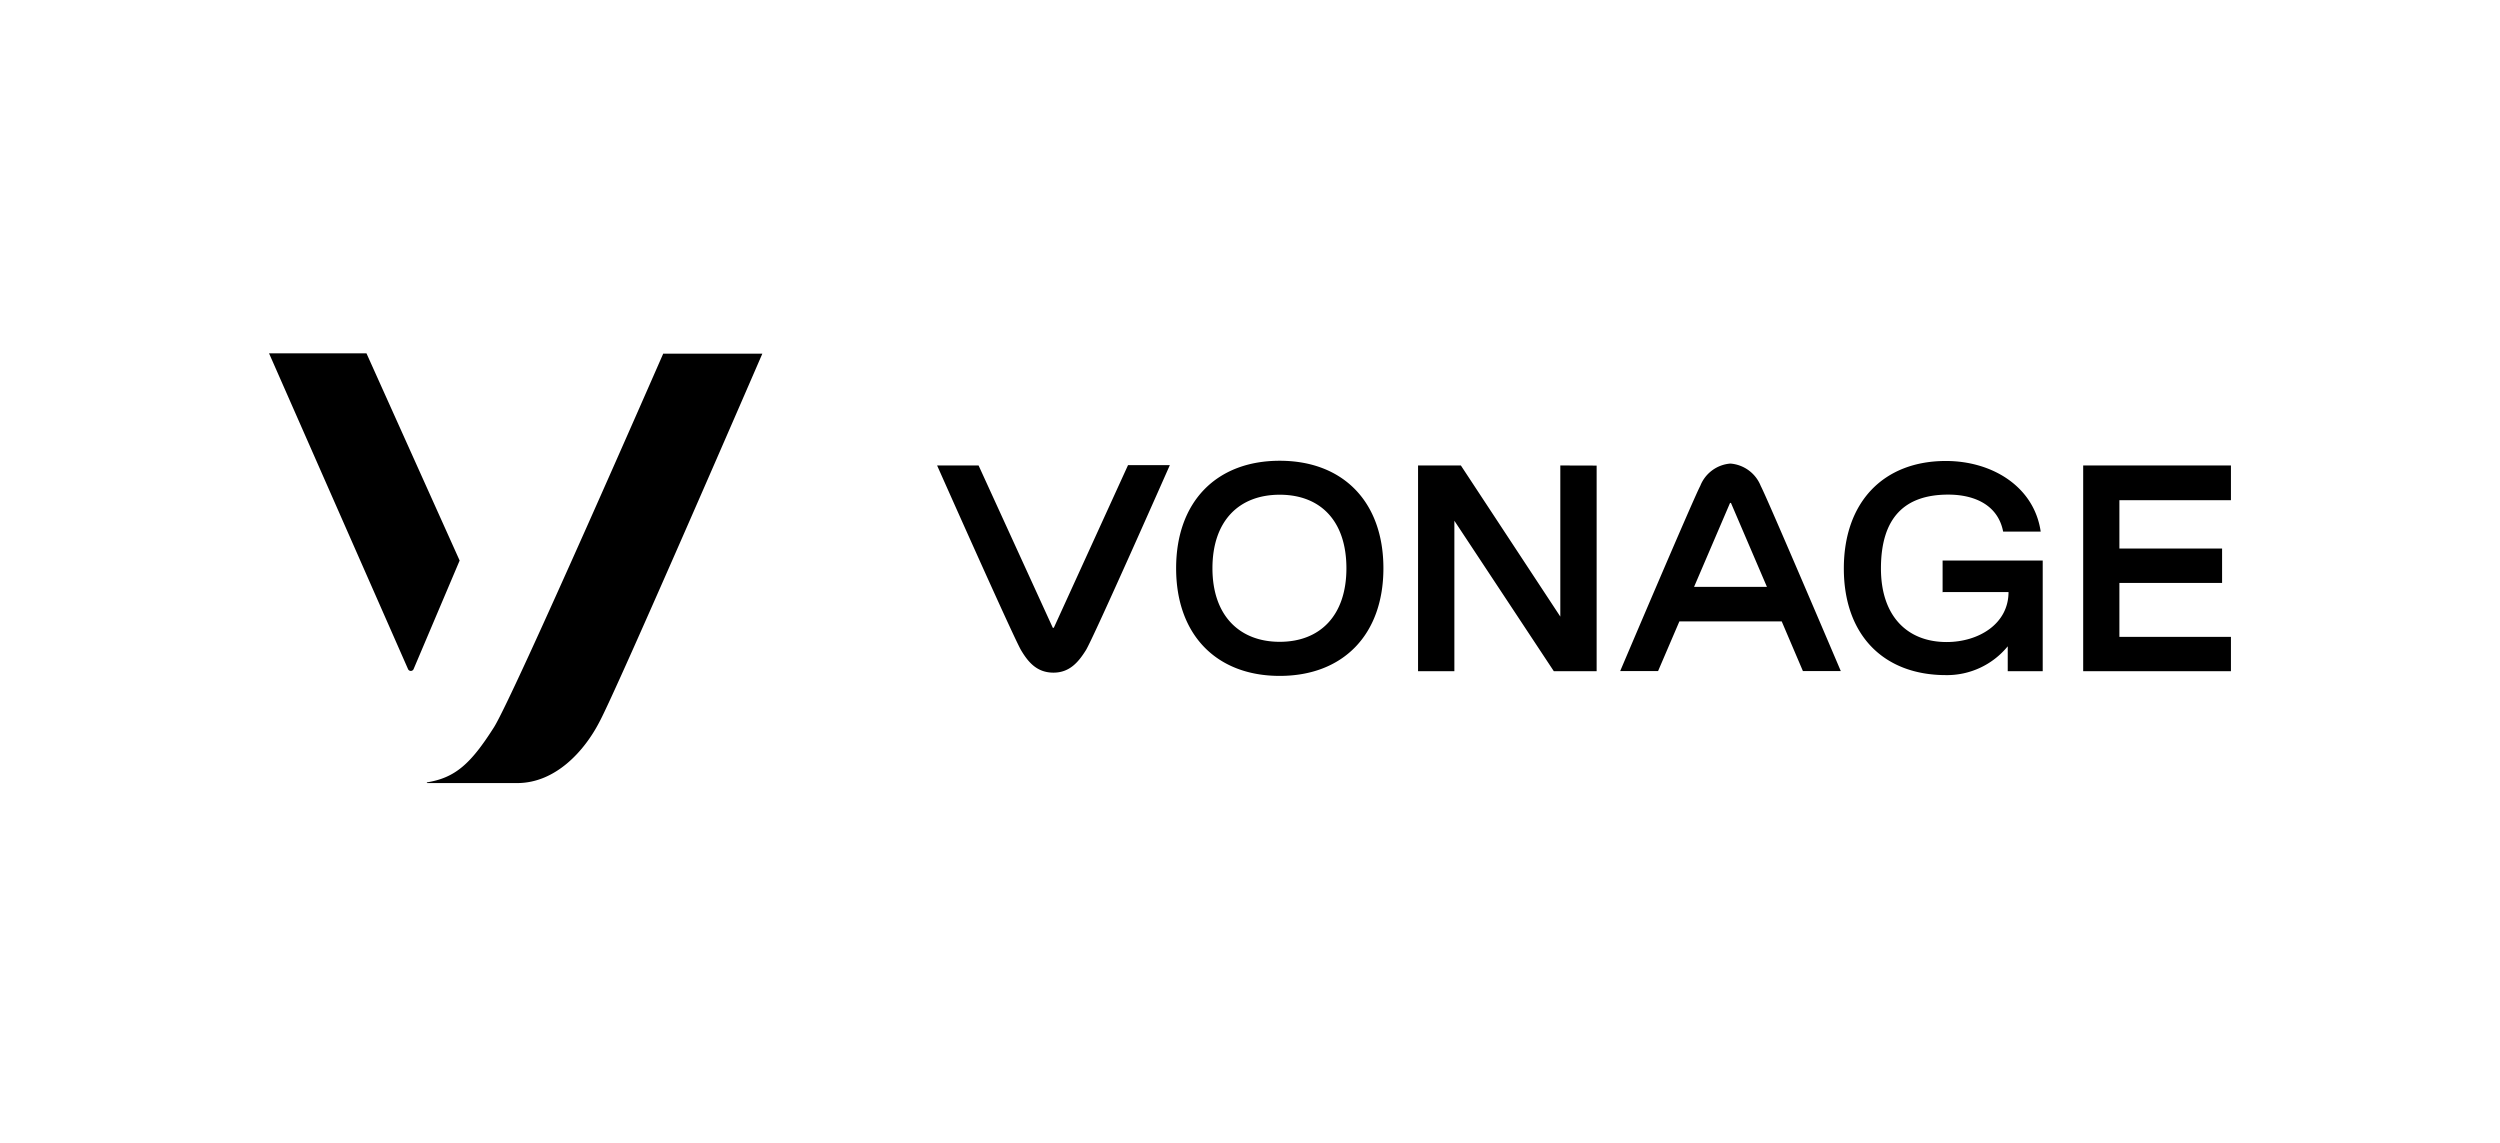 <svg id="Layer_1" data-name="Layer 1" xmlns="http://www.w3.org/2000/svg" viewBox="0 0 223 102"><path d="M32.69,31.52H24L36.4,59.69a.27.27,0,0,0,.49,0L41,50Zm26.48,0S45.85,62,44.07,64.86c-2.07,3.26-3.45,4.52-6,4.93,0,0,0,0,0,0a.06.06,0,0,0,.06.06h8c3.44,0,6-2.88,7.32-5.42C55,61.59,68,31.55,68,31.55H59.17ZM94,56s-.09,0-.09,0L87.29,41.52h-3.7S90.41,56.87,91.08,58s1.46,2,2.89,2,2.22-.93,2.89-2,7.49-16.51,7.49-16.51h-3.73Zm20.15,1.25c-3.58,0-6-2.33-6-6.56s2.37-6.56,6-6.56,5.95,2.33,5.95,6.56-2.36,6.56-5.95,6.56m0-16.15c-5.63,0-9.24,3.64-9.24,9.59s3.61,9.6,9.24,9.6,9.25-3.65,9.25-9.6-3.62-9.59-9.25-9.59m28.27.43V59.87H138.6l-8.87-13.42V59.87h-3.24V41.52h3.82L139.18,55V41.52Zm8.69,10.82,3.21-7.49s.08,0,.08,0l3.21,7.49Zm3.24-11a3.15,3.15,0,0,0-2.69,2c-.55,1-7.14,16.51-7.14,16.51h3.38l1.9-4.43h9.13l1.89,4.43h3.38s-6.59-15.49-7.14-16.51a3.18,3.18,0,0,0-2.71-2Zm19,11.46h5.81c0,2.86-2.69,4.46-5.52,4.46-3.53,0-5.86-2.33-5.86-6.56,0-4.55,2.13-6.59,6-6.59,2.45,0,4.46,1,4.9,3.3h3.35c-.58-4-4.31-6.3-8.46-6.3-5.54,0-9.1,3.64-9.1,9.59s3.56,9.51,9.1,9.51a7,7,0,0,0,5.52-2.57v2.22h3.12V50h-8.93v2.83ZM199,44.59V41.52H185.82V59.87H199V56.81h-9.95V52h9.16V48.93h-9.16V44.62H199Z"/></svg>